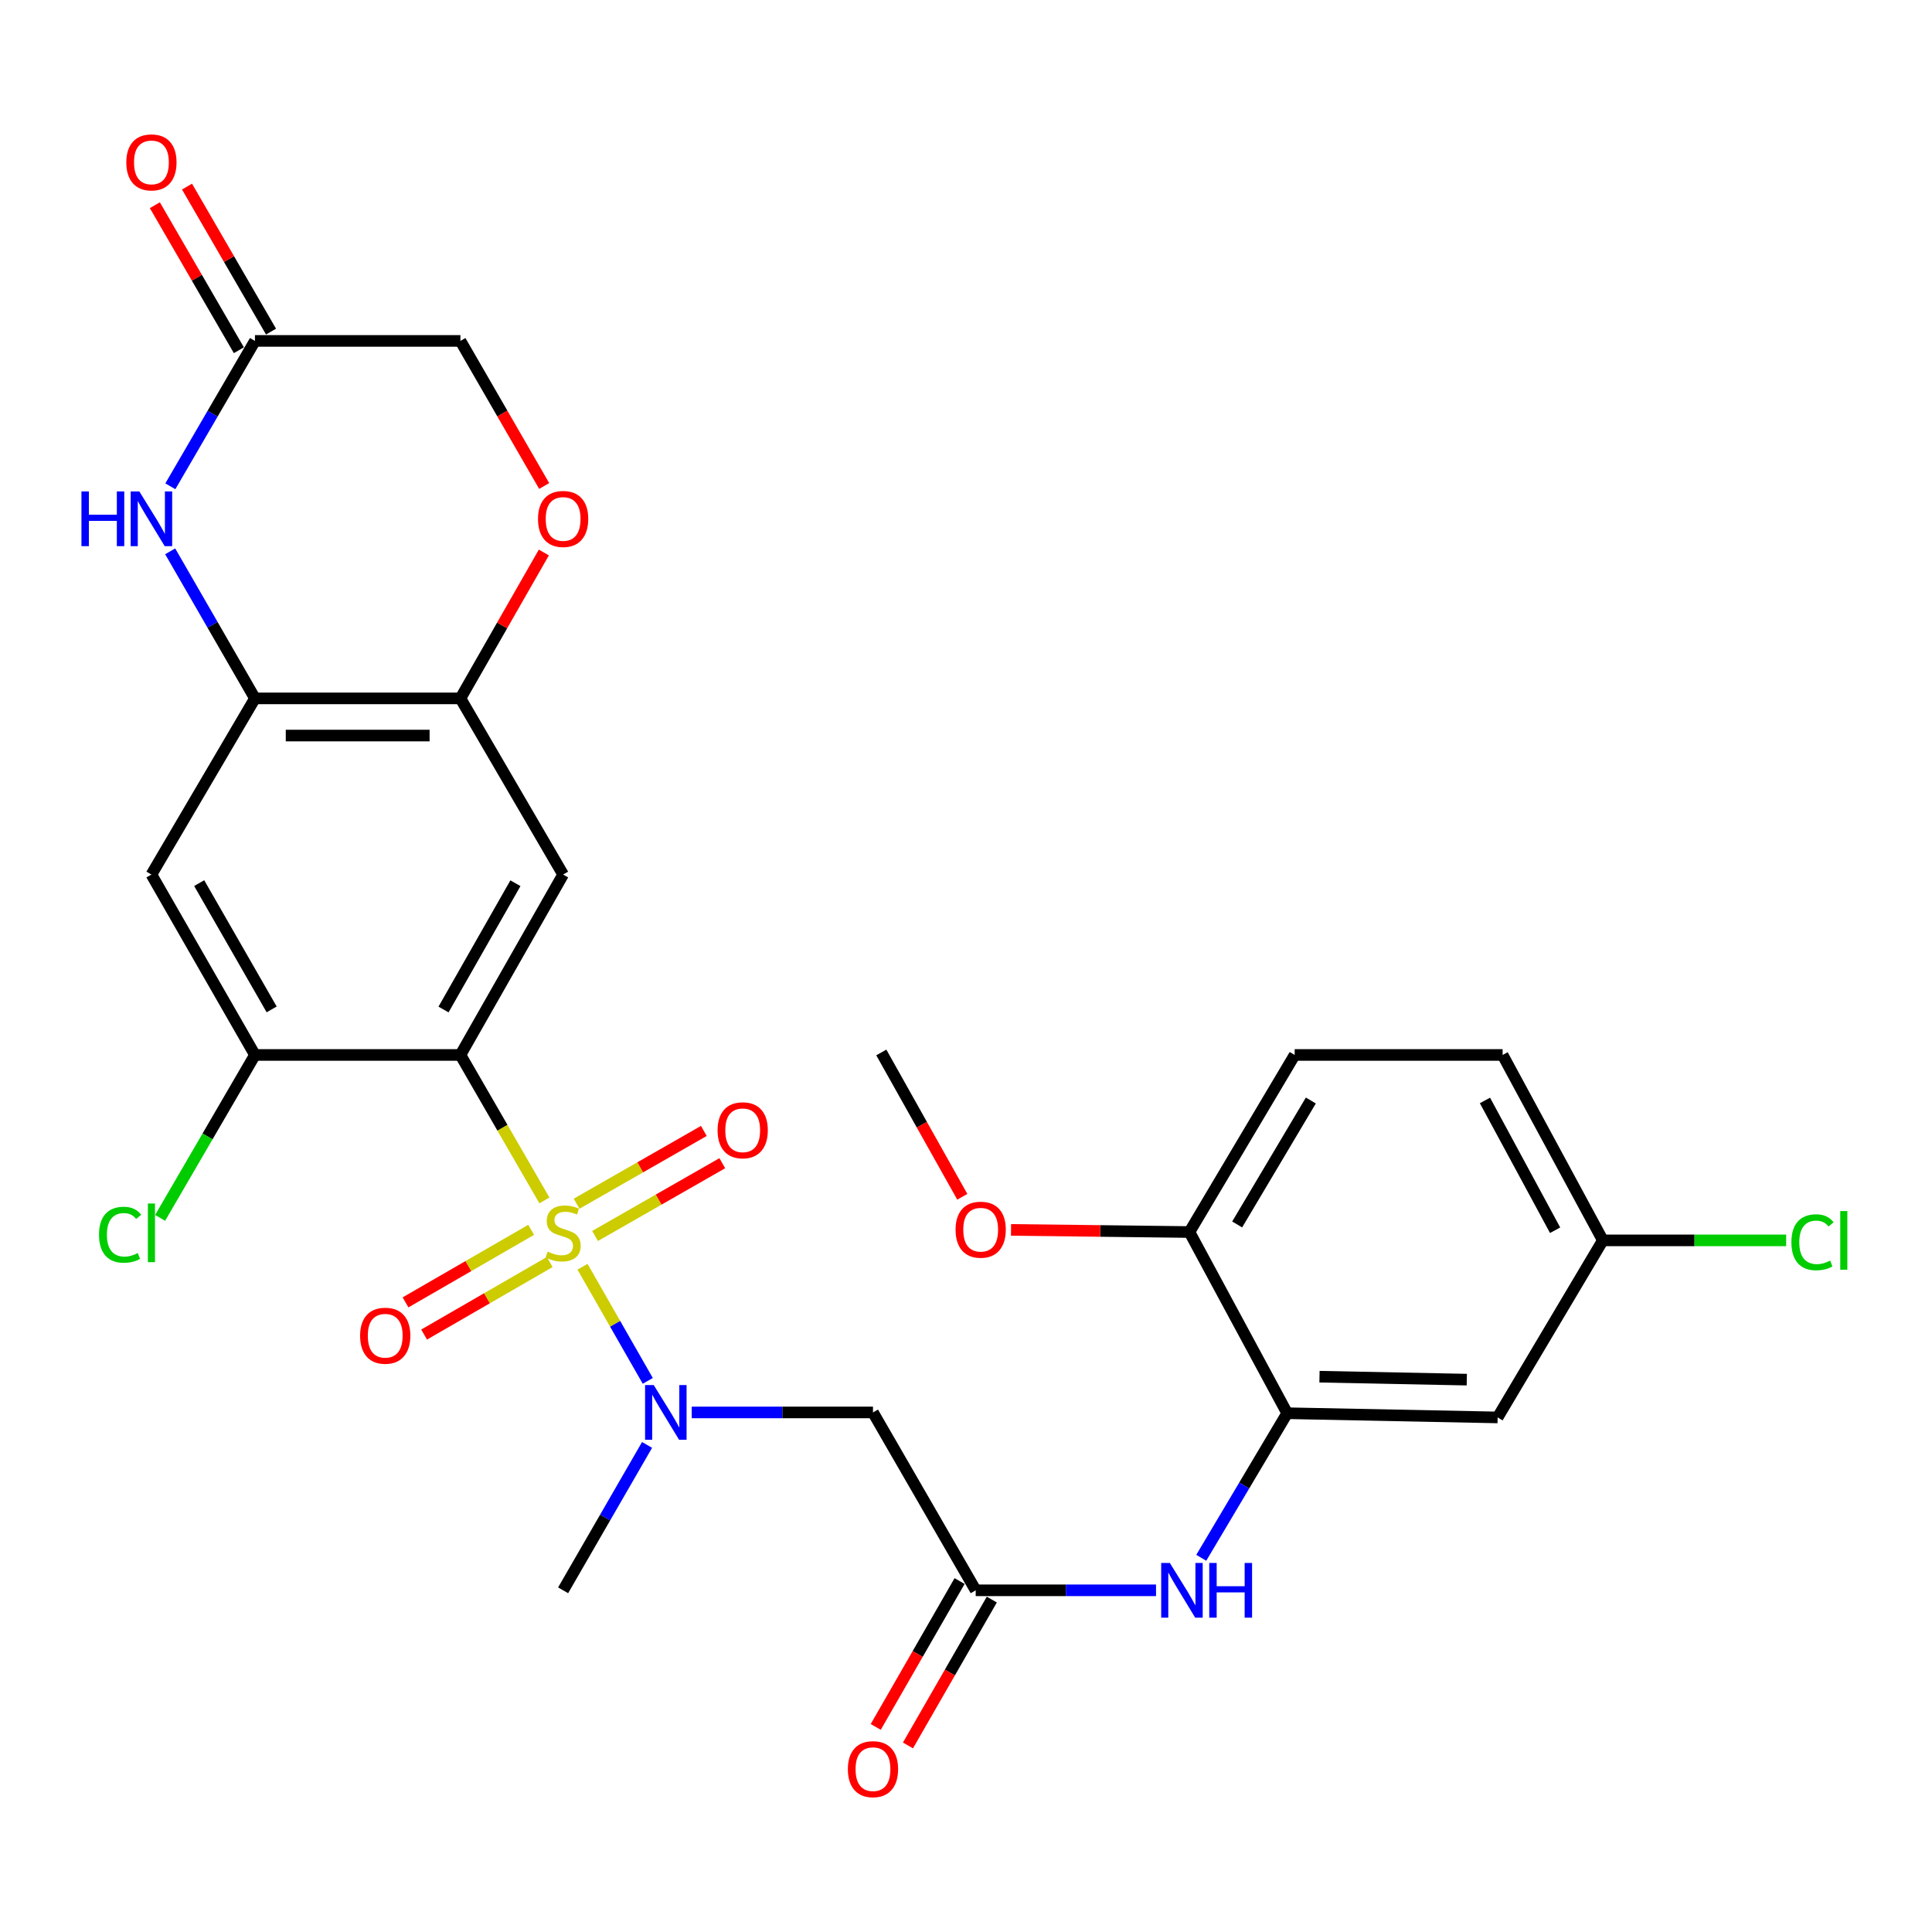 <?xml version='1.0' encoding='iso-8859-1'?>
<svg version='1.1' baseProfile='full'
              xmlns='http://www.w3.org/2000/svg'
                      xmlns:rdkit='http://www.rdkit.org/xml'
                      xmlns:xlink='http://www.w3.org/1999/xlink'
                  xml:space='preserve'
width='1000px' height='1000px' viewBox='0 0 1000 1000'>
<!-- END OF HEADER -->
<rect style='opacity:1.0;fill:#FFFFFF;stroke:none' width='1000' height='1000' x='0' y='0'> </rect>
<path class='bond-0' d='M 281.784,621.337 L 260.048,583.69' style='fill:none;fill-rule:evenodd;stroke:#CCCC00;stroke-width:6px;stroke-linecap:butt;stroke-linejoin:miter;stroke-opacity:1' />
<path class='bond-0' d='M 260.048,583.69 L 238.312,546.044' style='fill:none;fill-rule:evenodd;stroke:#000000;stroke-width:6px;stroke-linecap:butt;stroke-linejoin:miter;stroke-opacity:1' />
<path class='bond-1' d='M 301.511,655.672 L 318.4,685.207' style='fill:none;fill-rule:evenodd;stroke:#CCCC00;stroke-width:6px;stroke-linecap:butt;stroke-linejoin:miter;stroke-opacity:1' />
<path class='bond-1' d='M 318.4,685.207 L 335.29,714.742' style='fill:none;fill-rule:evenodd;stroke:#0000FF;stroke-width:6px;stroke-linecap:butt;stroke-linejoin:miter;stroke-opacity:1' />
<path class='bond-14' d='M 274.923,636.563 L 242.411,655.336' style='fill:none;fill-rule:evenodd;stroke:#CCCC00;stroke-width:6px;stroke-linecap:butt;stroke-linejoin:miter;stroke-opacity:1' />
<path class='bond-14' d='M 242.411,655.336 L 209.899,674.109' style='fill:none;fill-rule:evenodd;stroke:#FF0000;stroke-width:6px;stroke-linecap:butt;stroke-linejoin:miter;stroke-opacity:1' />
<path class='bond-14' d='M 284.542,653.222 L 252.03,671.995' style='fill:none;fill-rule:evenodd;stroke:#CCCC00;stroke-width:6px;stroke-linecap:butt;stroke-linejoin:miter;stroke-opacity:1' />
<path class='bond-14' d='M 252.03,671.995 L 219.518,690.768' style='fill:none;fill-rule:evenodd;stroke:#FF0000;stroke-width:6px;stroke-linecap:butt;stroke-linejoin:miter;stroke-opacity:1' />
<path class='bond-15' d='M 308.004,639.739 L 340.93,620.904' style='fill:none;fill-rule:evenodd;stroke:#CCCC00;stroke-width:6px;stroke-linecap:butt;stroke-linejoin:miter;stroke-opacity:1' />
<path class='bond-15' d='M 340.93,620.904 L 373.856,602.069' style='fill:none;fill-rule:evenodd;stroke:#FF0000;stroke-width:6px;stroke-linecap:butt;stroke-linejoin:miter;stroke-opacity:1' />
<path class='bond-15' d='M 298.452,623.04 L 331.378,604.206' style='fill:none;fill-rule:evenodd;stroke:#CCCC00;stroke-width:6px;stroke-linecap:butt;stroke-linejoin:miter;stroke-opacity:1' />
<path class='bond-15' d='M 331.378,604.206 L 364.304,585.371' style='fill:none;fill-rule:evenodd;stroke:#FF0000;stroke-width:6px;stroke-linecap:butt;stroke-linejoin:miter;stroke-opacity:1' />
<path class='bond-2' d='M 238.312,546.044 L 291.471,452.669' style='fill:none;fill-rule:evenodd;stroke:#000000;stroke-width:6px;stroke-linecap:butt;stroke-linejoin:miter;stroke-opacity:1' />
<path class='bond-2' d='M 229.568,522.52 L 266.779,457.158' style='fill:none;fill-rule:evenodd;stroke:#000000;stroke-width:6px;stroke-linecap:butt;stroke-linejoin:miter;stroke-opacity:1' />
<path class='bond-5' d='M 238.312,546.044 L 131.963,546.044' style='fill:none;fill-rule:evenodd;stroke:#000000;stroke-width:6px;stroke-linecap:butt;stroke-linejoin:miter;stroke-opacity:1' />
<path class='bond-6' d='M 358.05,731.073 L 404.952,731.073' style='fill:none;fill-rule:evenodd;stroke:#0000FF;stroke-width:6px;stroke-linecap:butt;stroke-linejoin:miter;stroke-opacity:1' />
<path class='bond-6' d='M 404.952,731.073 L 451.855,731.073' style='fill:none;fill-rule:evenodd;stroke:#000000;stroke-width:6px;stroke-linecap:butt;stroke-linejoin:miter;stroke-opacity:1' />
<path class='bond-27' d='M 334.919,747.891 L 313.195,785.517' style='fill:none;fill-rule:evenodd;stroke:#0000FF;stroke-width:6px;stroke-linecap:butt;stroke-linejoin:miter;stroke-opacity:1' />
<path class='bond-27' d='M 313.195,785.517 L 291.471,823.144' style='fill:none;fill-rule:evenodd;stroke:#000000;stroke-width:6px;stroke-linecap:butt;stroke-linejoin:miter;stroke-opacity:1' />
<path class='bond-7' d='M 291.471,452.669 L 238.312,361.485' style='fill:none;fill-rule:evenodd;stroke:#000000;stroke-width:6px;stroke-linecap:butt;stroke-linejoin:miter;stroke-opacity:1' />
<path class='bond-3' d='M 88.086,285.37 L 110.024,323.427' style='fill:none;fill-rule:evenodd;stroke:#0000FF;stroke-width:6px;stroke-linecap:butt;stroke-linejoin:miter;stroke-opacity:1' />
<path class='bond-3' d='M 110.024,323.427 L 131.963,361.485' style='fill:none;fill-rule:evenodd;stroke:#000000;stroke-width:6px;stroke-linecap:butt;stroke-linejoin:miter;stroke-opacity:1' />
<path class='bond-12' d='M 88.168,251.704 L 110.066,214.08' style='fill:none;fill-rule:evenodd;stroke:#0000FF;stroke-width:6px;stroke-linecap:butt;stroke-linejoin:miter;stroke-opacity:1' />
<path class='bond-12' d='M 110.066,214.08 L 131.963,176.456' style='fill:none;fill-rule:evenodd;stroke:#000000;stroke-width:6px;stroke-linecap:butt;stroke-linejoin:miter;stroke-opacity:1' />
<path class='bond-4' d='M 131.963,361.485 L 78.377,452.669' style='fill:none;fill-rule:evenodd;stroke:#000000;stroke-width:6px;stroke-linecap:butt;stroke-linejoin:miter;stroke-opacity:1' />
<path class='bond-29' d='M 131.963,361.485 L 238.312,361.485' style='fill:none;fill-rule:evenodd;stroke:#000000;stroke-width:6px;stroke-linecap:butt;stroke-linejoin:miter;stroke-opacity:1' />
<path class='bond-29' d='M 147.915,380.722 L 222.36,380.722' style='fill:none;fill-rule:evenodd;stroke:#000000;stroke-width:6px;stroke-linecap:butt;stroke-linejoin:miter;stroke-opacity:1' />
<path class='bond-9' d='M 131.963,546.044 L 78.377,452.669' style='fill:none;fill-rule:evenodd;stroke:#000000;stroke-width:6px;stroke-linecap:butt;stroke-linejoin:miter;stroke-opacity:1' />
<path class='bond-9' d='M 140.61,522.463 L 103.1,457.1' style='fill:none;fill-rule:evenodd;stroke:#000000;stroke-width:6px;stroke-linecap:butt;stroke-linejoin:miter;stroke-opacity:1' />
<path class='bond-23' d='M 131.963,546.044 L 107.421,588.211' style='fill:none;fill-rule:evenodd;stroke:#000000;stroke-width:6px;stroke-linecap:butt;stroke-linejoin:miter;stroke-opacity:1' />
<path class='bond-23' d='M 107.421,588.211 L 82.88,630.378' style='fill:none;fill-rule:evenodd;stroke:#00CC00;stroke-width:6px;stroke-linecap:butt;stroke-linejoin:miter;stroke-opacity:1' />
<path class='bond-8' d='M 451.855,731.073 L 505.024,823.144' style='fill:none;fill-rule:evenodd;stroke:#000000;stroke-width:6px;stroke-linecap:butt;stroke-linejoin:miter;stroke-opacity:1' />
<path class='bond-13' d='M 238.312,361.485 L 259.906,323.725' style='fill:none;fill-rule:evenodd;stroke:#000000;stroke-width:6px;stroke-linecap:butt;stroke-linejoin:miter;stroke-opacity:1' />
<path class='bond-13' d='M 259.906,323.725 L 281.499,285.964' style='fill:none;fill-rule:evenodd;stroke:#FF0000;stroke-width:6px;stroke-linecap:butt;stroke-linejoin:miter;stroke-opacity:1' />
<path class='bond-11' d='M 505.024,823.144 L 551.692,823.144' style='fill:none;fill-rule:evenodd;stroke:#000000;stroke-width:6px;stroke-linecap:butt;stroke-linejoin:miter;stroke-opacity:1' />
<path class='bond-11' d='M 551.692,823.144 L 598.36,823.144' style='fill:none;fill-rule:evenodd;stroke:#0000FF;stroke-width:6px;stroke-linecap:butt;stroke-linejoin:miter;stroke-opacity:1' />
<path class='bond-18' d='M 496.685,818.35 L 474.983,856.101' style='fill:none;fill-rule:evenodd;stroke:#000000;stroke-width:6px;stroke-linecap:butt;stroke-linejoin:miter;stroke-opacity:1' />
<path class='bond-18' d='M 474.983,856.101 L 453.282,893.851' style='fill:none;fill-rule:evenodd;stroke:#FF0000;stroke-width:6px;stroke-linecap:butt;stroke-linejoin:miter;stroke-opacity:1' />
<path class='bond-18' d='M 513.363,827.938 L 491.661,865.688' style='fill:none;fill-rule:evenodd;stroke:#000000;stroke-width:6px;stroke-linecap:butt;stroke-linejoin:miter;stroke-opacity:1' />
<path class='bond-18' d='M 491.661,865.688 L 469.959,903.439' style='fill:none;fill-rule:evenodd;stroke:#FF0000;stroke-width:6px;stroke-linecap:butt;stroke-linejoin:miter;stroke-opacity:1' />
<path class='bond-10' d='M 666.242,731.479 L 644.005,768.899' style='fill:none;fill-rule:evenodd;stroke:#000000;stroke-width:6px;stroke-linecap:butt;stroke-linejoin:miter;stroke-opacity:1' />
<path class='bond-10' d='M 644.005,768.899 L 621.768,806.318' style='fill:none;fill-rule:evenodd;stroke:#0000FF;stroke-width:6px;stroke-linecap:butt;stroke-linejoin:miter;stroke-opacity:1' />
<path class='bond-16' d='M 666.242,731.479 L 775.167,733.659' style='fill:none;fill-rule:evenodd;stroke:#000000;stroke-width:6px;stroke-linecap:butt;stroke-linejoin:miter;stroke-opacity:1' />
<path class='bond-16' d='M 682.966,712.573 L 759.213,714.099' style='fill:none;fill-rule:evenodd;stroke:#000000;stroke-width:6px;stroke-linecap:butt;stroke-linejoin:miter;stroke-opacity:1' />
<path class='bond-17' d='M 666.242,731.479 L 615.648,637.698' style='fill:none;fill-rule:evenodd;stroke:#000000;stroke-width:6px;stroke-linecap:butt;stroke-linejoin:miter;stroke-opacity:1' />
<path class='bond-19' d='M 140.285,171.634 L 118.542,134.106' style='fill:none;fill-rule:evenodd;stroke:#000000;stroke-width:6px;stroke-linecap:butt;stroke-linejoin:miter;stroke-opacity:1' />
<path class='bond-19' d='M 118.542,134.106 L 96.799,96.579' style='fill:none;fill-rule:evenodd;stroke:#FF0000;stroke-width:6px;stroke-linecap:butt;stroke-linejoin:miter;stroke-opacity:1' />
<path class='bond-19' d='M 123.64,181.278 L 101.897,143.75' style='fill:none;fill-rule:evenodd;stroke:#000000;stroke-width:6px;stroke-linecap:butt;stroke-linejoin:miter;stroke-opacity:1' />
<path class='bond-19' d='M 101.897,143.75 L 80.154,106.222' style='fill:none;fill-rule:evenodd;stroke:#FF0000;stroke-width:6px;stroke-linecap:butt;stroke-linejoin:miter;stroke-opacity:1' />
<path class='bond-30' d='M 131.963,176.456 L 238.312,176.456' style='fill:none;fill-rule:evenodd;stroke:#000000;stroke-width:6px;stroke-linecap:butt;stroke-linejoin:miter;stroke-opacity:1' />
<path class='bond-20' d='M 281.668,251.549 L 259.99,214.003' style='fill:none;fill-rule:evenodd;stroke:#FF0000;stroke-width:6px;stroke-linecap:butt;stroke-linejoin:miter;stroke-opacity:1' />
<path class='bond-20' d='M 259.99,214.003 L 238.312,176.456' style='fill:none;fill-rule:evenodd;stroke:#000000;stroke-width:6px;stroke-linecap:butt;stroke-linejoin:miter;stroke-opacity:1' />
<path class='bond-22' d='M 775.167,733.659 L 829.629,642.016' style='fill:none;fill-rule:evenodd;stroke:#000000;stroke-width:6px;stroke-linecap:butt;stroke-linejoin:miter;stroke-opacity:1' />
<path class='bond-21' d='M 615.648,637.698 L 670.121,546.044' style='fill:none;fill-rule:evenodd;stroke:#000000;stroke-width:6px;stroke-linecap:butt;stroke-linejoin:miter;stroke-opacity:1' />
<path class='bond-21' d='M 640.356,633.778 L 678.487,569.62' style='fill:none;fill-rule:evenodd;stroke:#000000;stroke-width:6px;stroke-linecap:butt;stroke-linejoin:miter;stroke-opacity:1' />
<path class='bond-26' d='M 615.648,637.698 L 569.475,637.146' style='fill:none;fill-rule:evenodd;stroke:#000000;stroke-width:6px;stroke-linecap:butt;stroke-linejoin:miter;stroke-opacity:1' />
<path class='bond-26' d='M 569.475,637.146 L 523.301,636.593' style='fill:none;fill-rule:evenodd;stroke:#FF0000;stroke-width:6px;stroke-linecap:butt;stroke-linejoin:miter;stroke-opacity:1' />
<path class='bond-24' d='M 670.121,546.044 L 777.753,546.044' style='fill:none;fill-rule:evenodd;stroke:#000000;stroke-width:6px;stroke-linecap:butt;stroke-linejoin:miter;stroke-opacity:1' />
<path class='bond-25' d='M 829.629,642.016 L 877.072,642.016' style='fill:none;fill-rule:evenodd;stroke:#000000;stroke-width:6px;stroke-linecap:butt;stroke-linejoin:miter;stroke-opacity:1' />
<path class='bond-25' d='M 877.072,642.016 L 924.515,642.016' style='fill:none;fill-rule:evenodd;stroke:#00CC00;stroke-width:6px;stroke-linecap:butt;stroke-linejoin:miter;stroke-opacity:1' />
<path class='bond-31' d='M 829.629,642.016 L 777.753,546.044' style='fill:none;fill-rule:evenodd;stroke:#000000;stroke-width:6px;stroke-linecap:butt;stroke-linejoin:miter;stroke-opacity:1' />
<path class='bond-31' d='M 804.925,636.768 L 768.611,569.587' style='fill:none;fill-rule:evenodd;stroke:#000000;stroke-width:6px;stroke-linecap:butt;stroke-linejoin:miter;stroke-opacity:1' />
<path class='bond-28' d='M 498.089,619.457 L 477.125,582.104' style='fill:none;fill-rule:evenodd;stroke:#FF0000;stroke-width:6px;stroke-linecap:butt;stroke-linejoin:miter;stroke-opacity:1' />
<path class='bond-28' d='M 477.125,582.104 L 456.162,544.751' style='fill:none;fill-rule:evenodd;stroke:#000000;stroke-width:6px;stroke-linecap:butt;stroke-linejoin:miter;stroke-opacity:1' />
<path  class='atom-0' d='M 283.471 647.835
Q 283.791 647.955, 285.111 648.515
Q 286.431 649.075, 287.871 649.435
Q 289.351 649.755, 290.791 649.755
Q 293.471 649.755, 295.031 648.475
Q 296.591 647.155, 296.591 644.875
Q 296.591 643.315, 295.791 642.355
Q 295.031 641.395, 293.831 640.875
Q 292.631 640.355, 290.631 639.755
Q 288.111 638.995, 286.591 638.275
Q 285.111 637.555, 284.031 636.035
Q 282.991 634.515, 282.991 631.955
Q 282.991 628.395, 285.391 626.195
Q 287.831 623.995, 292.631 623.995
Q 295.911 623.995, 299.631 625.555
L 298.711 628.635
Q 295.311 627.235, 292.751 627.235
Q 289.991 627.235, 288.471 628.395
Q 286.951 629.515, 286.991 631.475
Q 286.991 632.995, 287.751 633.915
Q 288.551 634.835, 289.671 635.355
Q 290.831 635.875, 292.751 636.475
Q 295.311 637.275, 296.831 638.075
Q 298.351 638.875, 299.431 640.515
Q 300.551 642.115, 300.551 644.875
Q 300.551 648.795, 297.911 650.915
Q 295.311 652.995, 290.951 652.995
Q 288.431 652.995, 286.511 652.435
Q 284.631 651.915, 282.391 650.995
L 283.471 647.835
' fill='#CCCC00'/>
<path  class='atom-2' d='M 338.369 716.913
L 347.649 731.913
Q 348.569 733.393, 350.049 736.073
Q 351.529 738.753, 351.609 738.913
L 351.609 716.913
L 355.369 716.913
L 355.369 745.233
L 351.489 745.233
L 341.529 728.833
Q 340.369 726.913, 339.129 724.713
Q 337.929 722.513, 337.569 721.833
L 337.569 745.233
L 333.889 745.233
L 333.889 716.913
L 338.369 716.913
' fill='#0000FF'/>
<path  class='atom-4' d='M 42.157 254.367
L 45.997 254.367
L 45.997 266.407
L 60.477 266.407
L 60.477 254.367
L 64.317 254.367
L 64.317 282.687
L 60.477 282.687
L 60.477 269.607
L 45.997 269.607
L 45.997 282.687
L 42.157 282.687
L 42.157 254.367
' fill='#0000FF'/>
<path  class='atom-4' d='M 72.117 254.367
L 81.397 269.367
Q 82.317 270.847, 83.797 273.527
Q 85.277 276.207, 85.357 276.367
L 85.357 254.367
L 89.117 254.367
L 89.117 282.687
L 85.237 282.687
L 75.277 266.287
Q 74.117 264.367, 72.877 262.167
Q 71.677 259.967, 71.317 259.287
L 71.317 282.687
L 67.637 282.687
L 67.637 254.367
L 72.117 254.367
' fill='#0000FF'/>
<path  class='atom-12' d='M 605.509 808.984
L 614.789 823.984
Q 615.709 825.464, 617.189 828.144
Q 618.669 830.824, 618.749 830.984
L 618.749 808.984
L 622.509 808.984
L 622.509 837.304
L 618.629 837.304
L 608.669 820.904
Q 607.509 818.984, 606.269 816.784
Q 605.069 814.584, 604.709 813.904
L 604.709 837.304
L 601.029 837.304
L 601.029 808.984
L 605.509 808.984
' fill='#0000FF'/>
<path  class='atom-12' d='M 625.909 808.984
L 629.749 808.984
L 629.749 821.024
L 644.229 821.024
L 644.229 808.984
L 648.069 808.984
L 648.069 837.304
L 644.229 837.304
L 644.229 824.224
L 629.749 824.224
L 629.749 837.304
L 625.909 837.304
L 625.909 808.984
' fill='#0000FF'/>
<path  class='atom-14' d='M 278.471 268.607
Q 278.471 261.807, 281.831 258.007
Q 285.191 254.207, 291.471 254.207
Q 297.751 254.207, 301.111 258.007
Q 304.471 261.807, 304.471 268.607
Q 304.471 275.487, 301.071 279.407
Q 297.671 283.287, 291.471 283.287
Q 285.231 283.287, 281.831 279.407
Q 278.471 275.527, 278.471 268.607
M 291.471 280.087
Q 295.791 280.087, 298.111 277.207
Q 300.471 274.287, 300.471 268.607
Q 300.471 263.047, 298.111 260.247
Q 295.791 257.407, 291.471 257.407
Q 287.151 257.407, 284.791 260.207
Q 282.471 263.007, 282.471 268.607
Q 282.471 274.327, 284.791 277.207
Q 287.151 280.087, 291.471 280.087
' fill='#FF0000'/>
<path  class='atom-15' d='M 186.389 691.364
Q 186.389 684.564, 189.749 680.764
Q 193.109 676.964, 199.389 676.964
Q 205.669 676.964, 209.029 680.764
Q 212.389 684.564, 212.389 691.364
Q 212.389 698.244, 208.989 702.164
Q 205.589 706.044, 199.389 706.044
Q 193.149 706.044, 189.749 702.164
Q 186.389 698.284, 186.389 691.364
M 199.389 702.844
Q 203.709 702.844, 206.029 699.964
Q 208.389 697.044, 208.389 691.364
Q 208.389 685.804, 206.029 683.004
Q 203.709 680.164, 199.389 680.164
Q 195.069 680.164, 192.709 682.964
Q 190.389 685.764, 190.389 691.364
Q 190.389 697.084, 192.709 699.964
Q 195.069 702.844, 199.389 702.844
' fill='#FF0000'/>
<path  class='atom-16' d='M 371.418 585.026
Q 371.418 578.226, 374.778 574.426
Q 378.138 570.626, 384.418 570.626
Q 390.698 570.626, 394.058 574.426
Q 397.418 578.226, 397.418 585.026
Q 397.418 591.906, 394.018 595.826
Q 390.618 599.706, 384.418 599.706
Q 378.178 599.706, 374.778 595.826
Q 371.418 591.946, 371.418 585.026
M 384.418 596.506
Q 388.738 596.506, 391.058 593.626
Q 393.418 590.706, 393.418 585.026
Q 393.418 579.466, 391.058 576.666
Q 388.738 573.826, 384.418 573.826
Q 380.098 573.826, 377.738 576.626
Q 375.418 579.426, 375.418 585.026
Q 375.418 590.746, 377.738 593.626
Q 380.098 596.506, 384.418 596.506
' fill='#FF0000'/>
<path  class='atom-19' d='M 438.855 915.712
Q 438.855 908.912, 442.215 905.112
Q 445.575 901.312, 451.855 901.312
Q 458.135 901.312, 461.495 905.112
Q 464.855 908.912, 464.855 915.712
Q 464.855 922.592, 461.455 926.512
Q 458.055 930.392, 451.855 930.392
Q 445.615 930.392, 442.215 926.512
Q 438.855 922.632, 438.855 915.712
M 451.855 927.192
Q 456.175 927.192, 458.495 924.312
Q 460.855 921.392, 460.855 915.712
Q 460.855 910.152, 458.495 907.352
Q 456.175 904.512, 451.855 904.512
Q 447.535 904.512, 445.175 907.312
Q 442.855 910.112, 442.855 915.712
Q 442.855 921.432, 445.175 924.312
Q 447.535 927.192, 451.855 927.192
' fill='#FF0000'/>
<path  class='atom-20' d='M 65.377 84.048
Q 65.377 77.248, 68.737 73.448
Q 72.097 69.648, 78.377 69.648
Q 84.657 69.648, 88.017 73.448
Q 91.377 77.248, 91.377 84.048
Q 91.377 90.928, 87.977 94.848
Q 84.577 98.728, 78.377 98.728
Q 72.137 98.728, 68.737 94.848
Q 65.377 90.968, 65.377 84.048
M 78.377 95.528
Q 82.697 95.528, 85.017 92.648
Q 87.377 89.728, 87.377 84.048
Q 87.377 78.488, 85.017 75.688
Q 82.697 72.848, 78.377 72.848
Q 74.057 72.848, 71.697 75.648
Q 69.377 78.448, 69.377 84.048
Q 69.377 89.768, 71.697 92.648
Q 74.057 95.528, 78.377 95.528
' fill='#FF0000'/>
<path  class='atom-24' d='M 51.257 639.095
Q 51.257 632.055, 54.537 628.375
Q 57.857 624.655, 64.137 624.655
Q 69.977 624.655, 73.097 628.775
L 70.457 630.935
Q 68.177 627.935, 64.137 627.935
Q 59.857 627.935, 57.577 630.815
Q 55.337 633.655, 55.337 639.095
Q 55.337 644.695, 57.657 647.575
Q 60.017 650.455, 64.577 650.455
Q 67.697 650.455, 71.337 648.575
L 72.457 651.575
Q 70.977 652.535, 68.737 653.095
Q 66.497 653.655, 64.017 653.655
Q 57.857 653.655, 54.537 649.895
Q 51.257 646.135, 51.257 639.095
' fill='#00CC00'/>
<path  class='atom-24' d='M 76.537 622.935
L 80.217 622.935
L 80.217 653.295
L 76.537 653.295
L 76.537 622.935
' fill='#00CC00'/>
<path  class='atom-26' d='M 927.228 642.996
Q 927.228 635.956, 930.508 632.276
Q 933.828 628.556, 940.108 628.556
Q 945.948 628.556, 949.068 632.676
L 946.428 634.836
Q 944.148 631.836, 940.108 631.836
Q 935.828 631.836, 933.548 634.716
Q 931.308 637.556, 931.308 642.996
Q 931.308 648.596, 933.628 651.476
Q 935.988 654.356, 940.548 654.356
Q 943.668 654.356, 947.308 652.476
L 948.428 655.476
Q 946.948 656.436, 944.708 656.996
Q 942.468 657.556, 939.988 657.556
Q 933.828 657.556, 930.508 653.796
Q 927.228 650.036, 927.228 642.996
' fill='#00CC00'/>
<path  class='atom-26' d='M 952.508 626.836
L 956.188 626.836
L 956.188 657.196
L 952.508 657.196
L 952.508 626.836
' fill='#00CC00'/>
<path  class='atom-27' d='M 494.6 636.485
Q 494.6 629.685, 497.96 625.885
Q 501.32 622.085, 507.6 622.085
Q 513.88 622.085, 517.24 625.885
Q 520.6 629.685, 520.6 636.485
Q 520.6 643.365, 517.2 647.285
Q 513.8 651.165, 507.6 651.165
Q 501.36 651.165, 497.96 647.285
Q 494.6 643.405, 494.6 636.485
M 507.6 647.965
Q 511.92 647.965, 514.24 645.085
Q 516.6 642.165, 516.6 636.485
Q 516.6 630.925, 514.24 628.125
Q 511.92 625.285, 507.6 625.285
Q 503.28 625.285, 500.92 628.085
Q 498.6 630.885, 498.6 636.485
Q 498.6 642.205, 500.92 645.085
Q 503.28 647.965, 507.6 647.965
' fill='#FF0000'/>
</svg>

